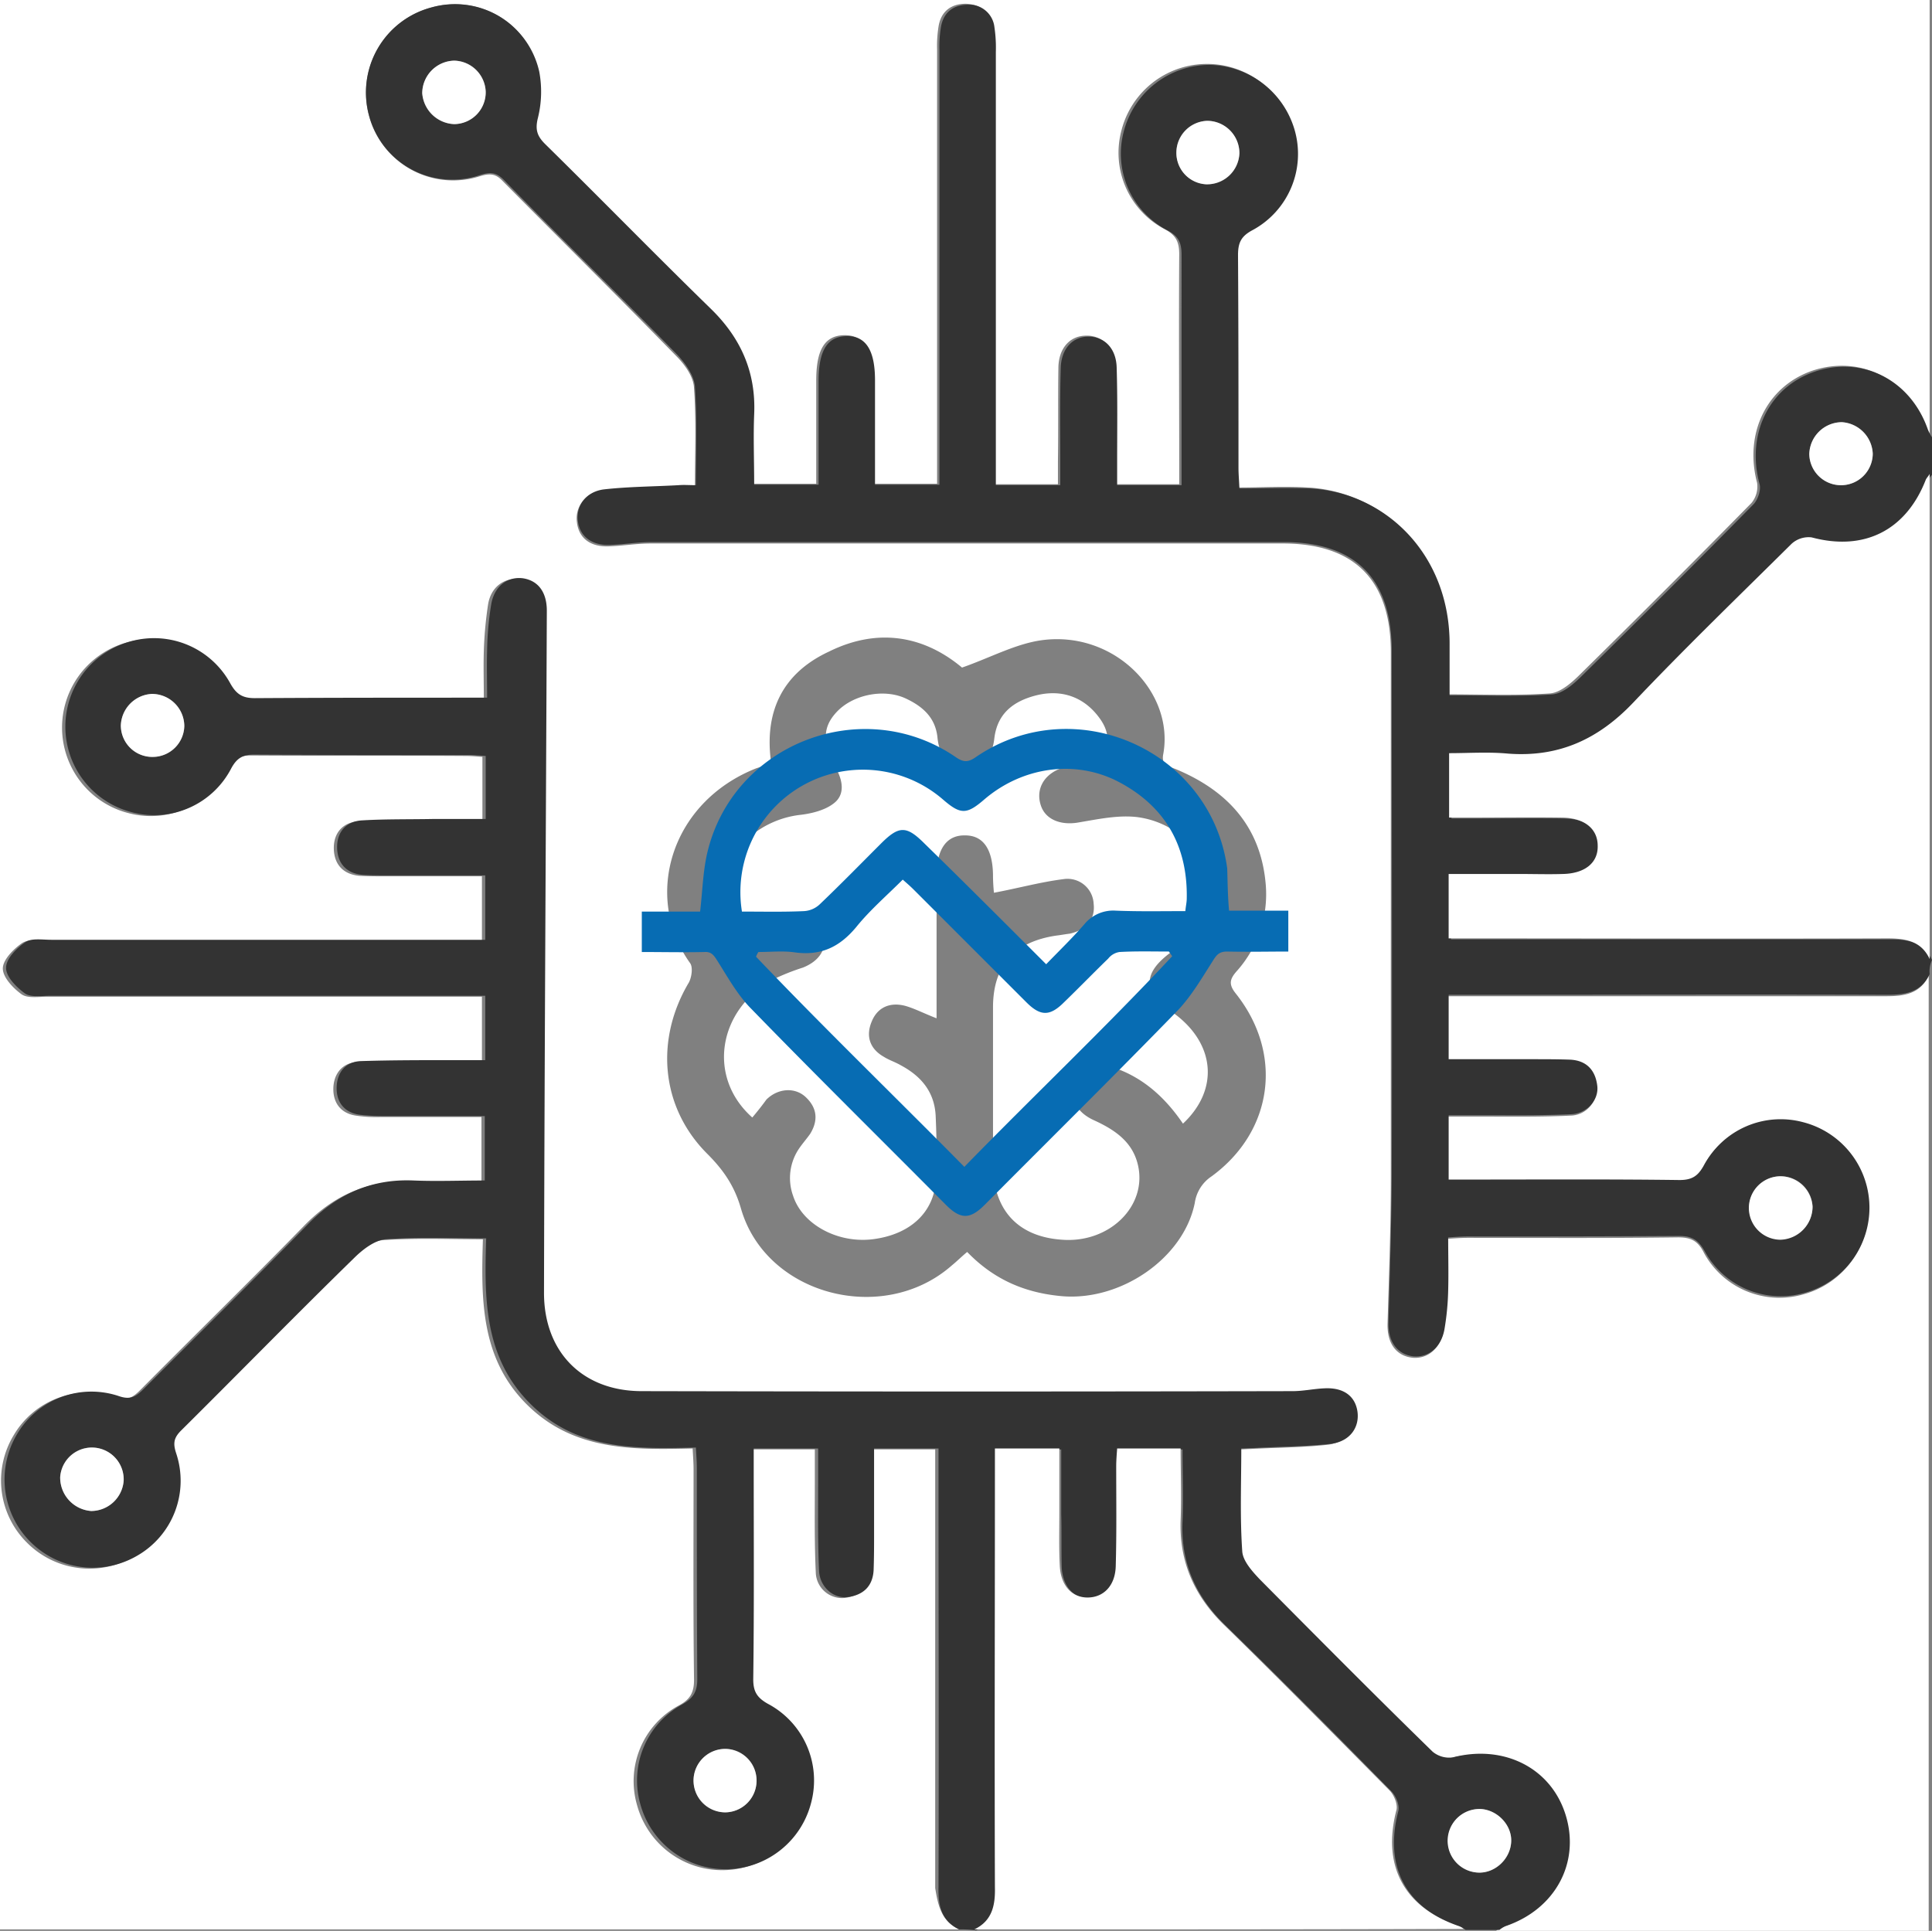 <?xml version="1.0" encoding="utf-8"?><svg id="Healthtech" xmlns="http://www.w3.org/2000/svg" width="506.887" height="506.639" viewBox="0 0 506.887 506.639">
  <rect x="0" y="0" width="506.887" height="506.639" fill="#808080" stroke="none"/>
  <path id="Path_253" data-name="Path 253" d="M251.855,506.47H.2V.2H506.47V114.678c-.37-.74-.74-1.357-1.11-2.1-4.564-12.953-17.024-19.244-29.483-15.173-12.089,4.071-18.134,16.407-14.68,29.483a6.778,6.778,0,0,1-1.48,5.3c-14.927,15.173-29.853,30.1-45.026,45.026-2.1,2.1-5.058,4.688-7.772,4.934-8.882.617-17.887.247-27.016.247V169.45c.247-23.808-16.53-40.215-36.515-41.326-6.168-.37-12.336,0-18.627,0-.123-2.467-.247-3.948-.247-5.428,0-18.627,0-37.131-.123-55.759,0-3.084.74-4.934,3.7-6.538a22.656,22.656,0,0,0,11.1-26.522,23.173,23.173,0,0,0-44.78.617A22.659,22.659,0,0,0,305.886,60.4c2.961,1.6,3.7,3.454,3.7,6.538-.123,18.381,0,36.885,0,55.265v5.058h-16.9v-6.168c0-8.265.123-16.407-.123-24.672-.123-5.058-3.207-8.265-7.4-8.142-4.194,0-7.155,3.207-7.278,8.265-.123,8.265,0,16.407-.123,24.672v6.045h-16.9V13.523a37.316,37.316,0,0,0-.37-6.415c-.617-3.824-3.207-5.8-6.908-5.921-3.824,0-6.538,1.974-7.155,6.045a31.834,31.834,0,0,0-.37,5.921V127.137h-16.9V99.752c0-8.018-2.467-11.719-7.525-11.6S214.353,91.98,214.353,100v27.139h-16.9c0-6.415-.247-12.459,0-18.5.493-11.1-3.577-19.984-11.472-27.756C171.424,66.691,157.114,52.011,142.557,37.7c-2.1-2.1-2.591-3.824-1.85-6.785a28.571,28.571,0,0,0,.37-12.089C138.857,6.121,125.9-1.28,113.321,2.174a23.2,23.2,0,0,0-16.284,28.5,22.867,22.867,0,0,0,28.99,15.79c2.467-.74,4.071-.864,6.045,1.234,15.173,15.3,30.47,30.47,45.52,45.89,2.22,2.22,4.564,5.428,4.688,8.388.617,8.388.247,16.9.247,25.906h-4.564c-6.538.37-13.2.37-19.614,1.11a7.246,7.246,0,0,0-6.785,8.265c.493,4.194,3.577,6.538,8.512,6.291,3.577-.123,7.155-.74,10.856-.74h165.8c18.874,0,28.373,9.622,28.373,28.62V309.587c0,12.706-.493,25.289-.864,37.995-.123,5.058,2.22,8.388,6.538,8.882,3.948.37,7.278-2.344,8.142-7.032a71.9,71.9,0,0,0,.987-10.239c.123-4.564,0-9.129,0-13.94,2.1-.123,3.7-.247,5.3-.247,18.381,0,36.885.123,55.265-.123,3.331,0,5.181.864,6.785,4.071a22.546,22.546,0,0,0,26.152,10.856,23.171,23.171,0,0,0-.37-44.78A22.727,22.727,0,0,0,447.01,306.38c-1.6,2.837-3.207,3.824-6.415,3.824-18.627-.123-37.131-.123-55.759-.123h-4.811v-16.9h8.512c7.9,0,15.79.123,23.685-.247a6.908,6.908,0,0,0,6.785-7.525c-.493-4.071-2.837-6.661-7.032-6.785-3.331-.123-6.538-.123-9.869-.123H380.026V261.6H495.12c4.688,0,8.882-.617,11.1-5.428V506.84H392.732a6.993,6.993,0,0,1,1.6-.987c13.076-4.564,19.614-16.654,15.79-29.113s-16.284-18.627-29.606-15.173a6.342,6.342,0,0,1-5.3-1.48c-15.3-15.05-30.347-30.1-45.4-45.273-1.974-2.1-4.441-4.811-4.564-7.4-.617-8.882-.247-17.887-.247-26.892,1.234,0,2.344-.123,3.454-.123,6.661-.37,13.446-.37,20.108-1.11,4.934-.617,7.648-4.318,6.908-8.512-.617-4.071-3.7-6.291-8.635-6.045-2.837.123-5.551.74-8.388.74-56.869,0-113.861.123-170.73,0-15.543,0-25.659-10.239-25.659-25.782.123-59.706.493-119.412.74-179,0-4.934-2.1-8.018-6.291-8.512-3.948-.493-7.525,1.974-8.265,6.661a102.1,102.1,0,0,0-1.11,12.213c-.123,4.071,0,8.018,0,12.459-20.848,0-40.832-.123-60.94.123-3.207,0-4.811-.987-6.415-3.824A22.8,22.8,0,0,0,33.26,168.833a23.175,23.175,0,0,0,.864,44.78,22.8,22.8,0,0,0,25.906-11.6c1.48-2.837,3.084-3.577,6.045-3.577,18.751.123,37.5,0,56.252.123,1.48,0,2.837.123,4.441.247v16.53H113.074c-6.291,0-12.459,0-18.751.37-4.318.247-6.661,3.207-6.538,7.278s2.467,6.661,6.785,7.032c2.344.123,4.564.123,6.908.123h25.165v16.9H12.783c-2.344,0-5.058-.493-6.785.617C3.654,249.264.94,252.1.94,254.322c0,2.344,2.714,5.181,4.934,6.785,1.6,1.11,4.441.617,6.785.617H126.644v16.9h-9.375c-7.772,0-15.42,0-23.192.247-4.071.123-6.291,3.084-6.415,6.785-.123,3.824,1.85,6.661,5.921,7.278a36.61,36.61,0,0,0,6.415.37h26.522v16.9c-6.415,0-12.583.247-18.627,0-11.1-.37-19.984,3.577-27.756,11.472-14.186,14.556-28.866,28.866-43.176,43.3-1.85,1.85-3.331,2.837-6.291,1.85a22.629,22.629,0,0,0-26.892,9.992,22.956,22.956,0,0,0,3.454,28.126,23.15,23.15,0,0,0,28.126,3.7A22.735,22.735,0,0,0,45.6,381.876c-.74-2.591-.617-4.071,1.234-6.045,15.173-15.05,30.223-30.223,45.4-45.273,2.22-2.22,5.428-4.688,8.265-4.934,8.635-.617,17.27-.247,26.4-.247-.493,15.79-.617,31.333,11.6,43.423s27.756,11.843,43.423,11.472c.123,2.22.247,3.824.247,5.428,0,18.381-.123,36.885.123,55.265,0,3.331-.987,5.181-4.071,6.785A22.546,22.546,0,0,0,167.353,473.9a23.171,23.171,0,0,0,44.78-.37A22.727,22.727,0,0,0,200.783,447.5c-2.837-1.6-3.824-3.207-3.824-6.415.123-18.627.123-37.131.123-55.759v-4.811h16.9v9.005c0,7.772-.123,15.42.247,23.192a6.908,6.908,0,0,0,7.525,6.785c4.071-.493,6.661-2.837,6.785-7.032.123-3.331.123-6.538.123-9.869V380.519h16.9V495.614C246.3,500.178,247.167,504.249,251.855,506.47ZM202.51,200.29a30.2,30.2,0,0,1-3.824,1.48c-22.575,8.882-29.853,33.8-17.394,51.194.74,1.11.37,3.7-.37,5.058-8.882,14.927-7.4,32.69,4.811,44.9,4.194,4.194,7.155,8.388,8.882,14.433,6.538,22.7,37.255,30.717,55.265,14.927,1.357-1.11,2.591-2.344,4.071-3.577,7.032,7.278,15.173,10.732,24.8,11.6,15.42,1.357,31.95-9.869,34.911-24.425a10.081,10.081,0,0,1,4.441-7.032c16.16-11.843,18.874-32.2,6.291-47.987-1.85-2.344-1.6-3.7.247-5.8a30.245,30.245,0,0,0,7.648-22.7c-1.234-15.05-9.869-24.549-23.315-30.223-1.974-.864-4.194-.987-3.577-4.071,2.961-16.284-12.953-32.567-32.074-29.853-6.785.987-13.323,4.564-20.724,7.155-9.869-8.265-21.958-10.609-34.911-4.194C205.471,176.852,200.66,186.967,202.51,200.29Z" transform="translate(-0.2 -0.2)" fill="#fff"/>
  <path id="Path_254" data-name="Path 254" d="M251.638,477.748c-4.688-2.22-5.551-6.291-5.428-11.1.123-36.391,0-72.659,0-109.05v-6.045h-16.9v22.081c0,3.331,0,6.538-.123,9.869-.247,4.318-2.837,6.538-6.785,7.032-3.7.493-7.278-2.591-7.525-6.785-.37-7.648-.247-15.42-.247-23.192v-9.005h-16.9v4.811c0,18.627.123,37.131-.123,55.759,0,3.207.987,4.811,3.824,6.415a22.748,22.748,0,0,1,11.349,26.029,23.171,23.171,0,0,1-44.78.37,22.7,22.7,0,0,1,10.856-26.152c3.084-1.727,4.071-3.454,4.071-6.785-.123-18.381-.123-36.885-.123-55.265,0-1.6-.123-3.207-.247-5.428-15.79.37-31.21.74-43.423-11.472s-12.089-27.633-11.6-43.423c-9.129,0-17.764-.37-26.4.247-2.837.247-6.045,2.714-8.265,4.934-15.3,14.927-30.223,30.223-45.4,45.273-1.974,1.974-2.1,3.454-1.234,6.045A22.677,22.677,0,0,1,36,379.677,23.155,23.155,0,0,1,4.424,347.85a22.629,22.629,0,0,1,26.892-9.992c2.961.987,4.441,0,6.291-1.85,14.433-14.433,28.99-28.743,43.176-43.3,7.648-7.9,16.654-11.966,27.756-11.472,6.045.247,12.089,0,18.627,0v-16.9H100.645a55.915,55.915,0,0,1-6.415-.37c-4.071-.617-6.045-3.454-5.921-7.278s2.344-6.661,6.415-6.785c7.772-.247,15.42-.247,23.192-.247h9.375v-16.9H13.306c-2.344,0-5.181.493-6.785-.617-2.22-1.6-5.058-4.441-4.934-6.785,0-2.344,2.837-5.181,5.058-6.661,1.6-1.11,4.441-.617,6.785-.617H127.291v-16.9H102.126c-2.344,0-4.564,0-6.908-.123-4.318-.37-6.661-2.961-6.785-7.032s2.22-7.032,6.538-7.278c6.168-.37,12.459-.247,18.751-.37h13.693v-16.53c-1.6-.123-2.961-.247-4.441-.247-18.751,0-37.5,0-56.252-.123-2.961,0-4.564.864-6.045,3.577a22.731,22.731,0,0,1-25.906,11.6,23.175,23.175,0,0,1-.864-44.78A22.8,22.8,0,0,1,60.43,150.845c1.6,2.837,3.207,3.824,6.415,3.824,20.108-.123,40.092-.123,60.94-.123,0-4.318-.123-8.388,0-12.459a80.265,80.265,0,0,1,1.11-12.213c.864-4.688,4.318-7.155,8.265-6.661,4.071.617,6.291,3.7,6.291,8.512-.247,59.706-.617,119.412-.74,179,0,15.543,10.116,25.782,25.659,25.782q85.3.185,170.73,0c2.837,0,5.551-.617,8.388-.74,4.934-.247,8.018,1.974,8.635,6.045.617,4.194-1.974,7.9-6.908,8.512-6.661.74-13.446.74-20.108,1.11-1.11,0-2.22.123-3.454.123,0,9.005-.37,18.011.247,26.892.123,2.591,2.591,5.3,4.564,7.4,15.05,15.173,30.1,30.347,45.4,45.273a6.779,6.779,0,0,0,5.3,1.48c13.323-3.454,25.782,2.714,29.606,15.173s-2.714,24.672-15.79,29.113a7,7,0,0,0-1.6.987H384.5a4.105,4.105,0,0,0-1.234-.74c-14.433-4.811-20.231-15.79-16.407-30.47.37-1.48-.617-3.948-1.85-5.181-14.433-14.68-28.866-29.236-43.546-43.546-7.772-7.525-11.719-16.407-11.226-27.263.247-6.168,0-12.459,0-18.874H293.58c-.123,1.85-.247,3.207-.247,4.688,0,8.759.123,17.394-.123,26.152-.123,5.058-3.207,8.265-7.4,8.265s-7.032-3.207-7.278-8.265c-.123-4.564,0-9.252-.123-13.816V351.8h-16.9V466.893c0,4.811-.74,8.882-5.428,11.1A29.925,29.925,0,0,0,251.638,477.748ZM23.915,367.958a8.587,8.587,0,0,0,8.512-7.9,8.426,8.426,0,0,0-8.142-8.759,8.306,8.306,0,0,0-8.512,7.772A8.788,8.788,0,0,0,23.915,367.958Zm363.665,94.864a8.509,8.509,0,0,0,8.882-8.018c.247-4.318-3.454-8.265-7.772-8.635a8.346,8.346,0,0,0-1.11,16.654ZM40.2,170.089a8.3,8.3,0,0,0,8.142-8.142,8.5,8.5,0,0,0-8.512-8.388,8.582,8.582,0,0,0-8.142,8.265A8.322,8.322,0,0,0,40.2,170.089ZM190.2,430.378a8.4,8.4,0,0,0-8.265,8.142,8.5,8.5,0,0,0,8.388,8.512,8.327,8.327,0,0,0,8.142-8.635A8.214,8.214,0,0,0,190.2,430.378Z" transform="translate(0.017 28.521)" fill="#333"/>
  <path id="Path_255" data-name="Path 255" d="M488.286,255.589c-2.22,4.811-6.415,5.428-11.1,5.428-36.391-.123-72.659,0-109.05,0h-6.045v16.9h22.081c3.331,0,6.538,0,9.869.123,4.318.247,6.538,2.837,7.032,6.785.493,3.7-2.591,7.278-6.785,7.525-7.9.37-15.79.247-23.685.247h-8.512v16.9H366.9c18.627,0,37.131-.123,55.759.123,3.207,0,4.811-.987,6.415-3.824A22.748,22.748,0,0,1,455.1,294.447a23.171,23.171,0,0,1,.37,44.78,22.7,22.7,0,0,1-26.152-10.856c-1.727-3.084-3.454-4.071-6.785-4.071-18.381.123-36.885.123-55.265.123-1.6,0-3.207.123-5.3.247,0,4.811.123,9.375,0,13.94a70.211,70.211,0,0,1-.987,10.239c-.864,4.688-4.194,7.4-8.142,7.032-4.194-.493-6.661-3.824-6.538-8.882.37-12.583.74-25.289.864-37.995.123-46.013,0-92.15,0-138.163,0-19-9.5-28.62-28.373-28.62h-165.8c-3.577,0-7.155.617-10.856.74-4.811.247-8.018-2.22-8.512-6.291-.493-3.948,2.1-7.648,6.785-8.265,6.538-.74,13.076-.74,19.614-1.11,1.48-.123,2.837,0,4.564,0,0-8.882.37-17.394-.247-25.906-.247-2.961-2.591-6.168-4.688-8.388-15.05-15.42-30.47-30.47-45.52-45.89-1.974-1.974-3.577-1.974-6.045-1.234A22.574,22.574,0,0,1,78.854,30.333,23.033,23.033,0,0,1,95.138,1.96a22.629,22.629,0,0,1,28.373,16.9,28.571,28.571,0,0,1-.37,12.089c-.74,2.961-.247,4.688,1.85,6.785,14.557,14.31,28.743,28.866,43.423,43.176,7.9,7.648,11.966,16.654,11.472,27.756-.247,6.045,0,12.089,0,18.5h16.9V100.032c0-8.018,2.22-11.719,7.278-11.843s7.525,3.577,7.525,11.6v27.386h16.9V13.186a31.834,31.834,0,0,1,.37-5.921c.617-4.071,3.331-6.045,7.155-6.045a6.617,6.617,0,0,1,6.908,5.921,36.61,36.61,0,0,1,.37,6.415V127.294h16.9V121.25c0-8.265-.123-16.407.123-24.672.123-5.058,3.084-8.265,7.278-8.265s7.278,3.084,7.4,8.142c.247,8.265.123,16.407.123,24.672v6.168h16.9V66.971c0-3.084-.617-4.934-3.7-6.538a22.659,22.659,0,0,1-11.473-25.906A23.3,23.3,0,0,1,299.176,17.01a23.651,23.651,0,0,1,22.452,16.9,22.716,22.716,0,0,1-11.1,26.522c-2.961,1.6-3.7,3.331-3.7,6.538.123,18.627.123,37.131.123,55.759,0,1.48.123,2.961.247,5.428,6.291,0,12.459-.247,18.627,0,19.861,1.11,36.761,17.517,36.515,41.326v12.953c9.252,0,18.134.37,27.016-.247,2.714-.247,5.551-2.714,7.772-4.934,15.173-14.927,30.1-29.853,45.026-45.026,1.11-1.234,1.974-3.824,1.48-5.3-3.454-13.076,2.467-25.412,14.68-29.483,12.459-4.071,24.919,2.22,29.483,15.173a11.285,11.285,0,0,0,1.11,2.1v9.869a5.16,5.16,0,0,0-.987,1.48c-5.181,13.446-16.16,18.874-29.976,15.173a6.771,6.771,0,0,0-5.3,1.727c-13.94,13.693-28,27.263-41.449,41.572-9.129,9.622-19.614,14.433-32.814,13.446-5.181-.37-10.362-.123-15.543-.123v16.9h5.551c8.018,0,16.16-.123,24.179,0,5.921.123,9.252,2.837,9.252,7.4,0,4.441-3.331,7.278-9.129,7.4-3.824.123-7.525,0-11.349,0H362.706v16.9H477.8c4.688,0,8.882.617,11.1,5.428A7.346,7.346,0,0,0,488.286,255.589ZM109.448,24.042a8.4,8.4,0,0,0-8.265-8.142,8.67,8.67,0,0,0-8.388,8.512,8.7,8.7,0,0,0,8.388,8.142A8.48,8.48,0,0,0,109.448,24.042ZM473.36,119.029a8.582,8.582,0,0,0-8.142-8.265,8.67,8.67,0,0,0-8.512,8.388,8.328,8.328,0,0,0,16.654-.123ZM307.194,40.2a8.5,8.5,0,0,0-8.388-8.512,8.337,8.337,0,0,0-.37,16.654A8.431,8.431,0,0,0,307.194,40.2ZM449.181,308.633a8.3,8.3,0,0,0-8.265,8.018,8.4,8.4,0,0,0,8.265,8.512,8.7,8.7,0,0,0,8.388-8.635A8.307,8.307,0,0,0,449.181,308.633Z" transform="translate(17.983 0.013)" fill="#333"/>
  <path id="Path_256" data-name="Path 256" d="M434.5,228.308c-2.22-4.811-6.415-5.428-11.1-5.428-36.391.123-72.659,0-109.05,0H308.3v-16.9h18.627c3.824,0,7.525.123,11.349,0,5.8-.123,9.252-2.961,9.129-7.4,0-4.441-3.454-7.278-9.252-7.4-8.018-.123-16.16,0-24.179,0h-5.551v-16.9c5.181,0,10.362-.37,15.543.123,13.323.987,23.685-3.824,32.814-13.446,13.446-14.186,27.509-27.756,41.449-41.572a6.633,6.633,0,0,1,5.3-1.727c13.816,3.7,24.8-1.85,29.977-15.173.247-.493.74-.987.987-1.48Z" transform="translate(71.772 23.347)" fill="#fff"/>
  <path id="Path_257" data-name="Path 257" d="M207.4,434.5c4.688-2.22,5.551-6.291,5.428-11.1-.123-36.268,0-72.659,0-108.927V308.3h16.9v17.024c0,4.564-.123,9.252.123,13.816.247,5.058,3.084,8.265,7.278,8.265s7.278-3.084,7.4-8.265c.247-8.759.123-17.394.123-26.152,0-1.48.123-2.961.247-4.688h16.654c0,6.415.247,12.706,0,18.874-.37,10.856,3.577,19.738,11.226,27.263,14.68,14.31,29.113,28.99,43.546,43.546,1.234,1.234,2.22,3.7,1.85,5.181-3.824,14.68,1.974,25.536,16.407,30.47a4.106,4.106,0,0,1,1.234.74C292.889,434.5,250.206,434.5,207.4,434.5Z" transform="translate(48.202 71.772)" fill="#fff"/>
  <path id="Path_258" data-name="Path 258" d="M21.144,324.754A8.788,8.788,0,0,1,13,315.872a8.342,8.342,0,0,1,16.654.987A8.587,8.587,0,0,1,21.144,324.754Z" transform="translate(2.788 71.725)" fill="#fff"/>
  <path id="Path_259" data-name="Path 259" d="M315.853,401.656A8.346,8.346,0,0,1,316.964,385c4.318.37,8.018,4.318,7.772,8.635C324.489,398.2,320.294,402.026,315.853,401.656Z" transform="translate(71.744 89.687)" fill="#fff"/>
  <path id="Path_260" data-name="Path 260" d="M34.412,164.331a8.246,8.246,0,0,1-8.512-8.265,8.582,8.582,0,0,1,8.142-8.265,8.5,8.5,0,0,1,8.512,8.388A8.3,8.3,0,0,1,34.412,164.331Z" transform="translate(5.803 34.279)" fill="#fff"/>
  <path id="Path_261" data-name="Path 261" d="M155.966,372.2a8.328,8.328,0,0,1,.123,16.654,8.327,8.327,0,1,1-.123-16.654Z" transform="translate(34.256 86.699)" fill="#fff"/>
  <path id="Path_262" data-name="Path 262" d="M106.654,21.242a8.321,8.321,0,0,1-8.265,8.512A8.789,8.789,0,0,1,90,21.612,8.586,8.586,0,0,1,98.389,13.1,8.491,8.491,0,0,1,106.654,21.242Z" transform="translate(20.777 2.813)" fill="#fff"/>
  <path id="Path_263" data-name="Path 263" d="M401.654,98.266A8.328,8.328,0,0,1,385,98.389,8.584,8.584,0,0,1,393.512,90,8.675,8.675,0,0,1,401.654,98.266Z" transform="translate(89.689 20.777)" fill="#fff"/>
  <path id="Path_264" data-name="Path 264" d="M266.931,34.412a8.508,8.508,0,0,1-8.759,8.142,8.227,8.227,0,0,1-7.772-8.512,8.382,8.382,0,0,1,8.142-8.142A8.5,8.5,0,0,1,266.931,34.412Z" transform="translate(58.246 5.804)" fill="#fff"/>
  <path id="Path_265" data-name="Path 265" d="M380.466,250.4a8.494,8.494,0,0,1,8.388,8.018,8.693,8.693,0,0,1-8.388,8.635,8.327,8.327,0,0,1,0-16.654Z" transform="translate(86.699 58.247)" fill="#fff"/>
  <path id="Path_266" data-name="Path 266" d="M161.636,258.983c-11.966-10.609-9.005-28.373,5.551-36.268a59.9,59.9,0,0,1,7.772-3.084c4.564-1.85,6.415-5.181,5.3-9.252-1.11-3.824-4.811-6.045-9.5-4.811-4.194,1.11-8.265,2.961-12.583,4.564-6.291-5.551-4.688-16.654.123-22.2a24.99,24.99,0,0,1,16.16-8.388c2.961-.37,6.291-1.234,8.512-2.961,2.961-2.22,2.467-5.8.74-9.005-3.7-6.785-3.7-10.856-.123-14.8,4.194-4.688,12.336-6.415,18.134-3.824,4.564,2.1,8.018,5.058,8.512,10.486.493,4.318,2.344,7.648,7.278,7.772,5.181.123,7.155-3.331,7.648-7.9.863-6.538,5.181-9.622,10.979-11.1,6.415-1.6,12.213.247,16.284,5.551,4.318,5.551,2.591,10.362-4.194,11.966a50.911,50.911,0,0,0-6.168,1.85c-4.318,1.85-6.045,5.675-4.688,9.622,1.234,3.577,5.058,5.058,9.375,4.441,5.3-.864,10.732-2.1,15.913-1.48,14.68,1.974,22.822,16.407,16.037,28.126-1.6,2.837-4.441,5.3-7.155,7.278-7.525,5.551-7.525,10.239.123,15.667,11.349,7.9,12.706,20.231,2.961,29.36-4.441-6.538-9.992-11.719-17.394-14.433-4.934-1.85-9.252-.493-10.856,3.454s0,7.772,4.688,9.992c5.428,2.467,10.239,5.551,11.719,11.719,2.591,10.732-7.278,20.6-19.738,19.738-11.719-.74-18.134-7.772-18.257-19.491V230.117c0-11.1,5.675-17.27,16.654-18.874,1.11-.123,2.344-.37,3.454-.493,4.441-.987,6.785-3.824,6.291-7.9a6.861,6.861,0,0,0-7.9-6.415c-5.921.74-11.719,2.344-18.257,3.577-.123-1.234-.247-2.961-.247-4.811-.123-6.661-2.591-10.239-7.278-10.239-4.811-.123-7.4,3.454-7.525,10.116v37.872c-3.207-1.234-5.551-2.467-8.018-3.207-3.948-1.11-7.4.123-9.005,4.071-1.6,3.824-.493,7.155,3.207,9.252,1.357.864,2.961,1.357,4.441,2.22,5.3,2.837,8.759,6.908,9.129,13.076.247,5.551.37,11.226.123,16.777-.493,8.759-6.785,14.556-16.654,15.79-9.129,1.11-18.381-3.824-20.848-11.349a13.772,13.772,0,0,1,1.727-12.706c.864-1.234,1.85-2.344,2.714-3.577,2.22-3.577,1.85-6.908-1.234-9.745-2.837-2.591-7.278-2.22-10.239.74C164.349,255.652,162.992,257.379,161.636,258.983Z" transform="translate(35.741 34.244)" fill="#fff"/>
  <path id="Path_267" data-name="Path 267" d="M290.777,202.928H306.32V213.66c-5.3,0-10.732.123-16.037,0-1.974,0-2.714.74-3.7,2.344-2.837,4.441-5.551,9.129-9.129,12.953-16.777,17.27-33.924,34.171-50.824,51.194-3.824,3.824-6.291,3.824-10.116,0C199.49,263,182.22,245.98,165.443,228.71c-3.7-3.7-6.291-8.512-9.129-12.953-.864-1.357-1.6-2.1-3.207-1.974-5.428.123-10.856,0-16.407,0V203.174H152c.617-5.3.74-10.486,1.85-15.3,6.661-28.743,40.709-41.942,65.134-25.289,2.1,1.48,3.331,1.48,5.428,0,25.906-17.64,61.68-1.727,65.874,29.236C290.407,195.279,290.407,198.857,290.777,202.928ZM242.79,216.991c3.577-3.7,7.032-7.032,10.116-10.609a9.779,9.779,0,0,1,8.142-3.454c6.045.247,12.089.123,18.257.123.123-1.357.37-2.344.37-3.331.247-13.816-5.675-24.179-17.887-30.593-11.349-5.921-25.165-3.948-35.158,4.564-4.688,4.071-6.291,4.071-10.856.123a32.134,32.134,0,0,0-52.8,29.36c5.675,0,10.979.123,16.284-.123a6.562,6.562,0,0,0,4.194-1.85c5.428-5.181,10.732-10.609,16.037-15.913,4.688-4.688,6.661-4.688,11.349,0C221.448,195.649,231.811,206.012,242.79,216.991Zm33.061-2.1c-.247-.37-.493-.74-.864-1.234-4.318,0-8.635-.123-12.953.123a4.653,4.653,0,0,0-2.961,1.727c-3.948,3.824-7.648,7.648-11.6,11.472-3.7,3.7-6.168,3.7-9.869,0L208,197.376c-.864-.864-1.727-1.6-2.837-2.591-4.194,4.194-8.635,8.018-12.213,12.459-4.318,5.181-9.129,7.525-15.913,6.661-3.207-.493-6.415-.123-9.745-.123a5.763,5.763,0,0,0-.617,1.234c17.764,18.627,36.268,36.515,54.649,55.142C239.582,251.408,258.21,233.768,275.85,214.894Z" transform="translate(31.686 36.021)" fill="#076cb3"/>
</svg>
